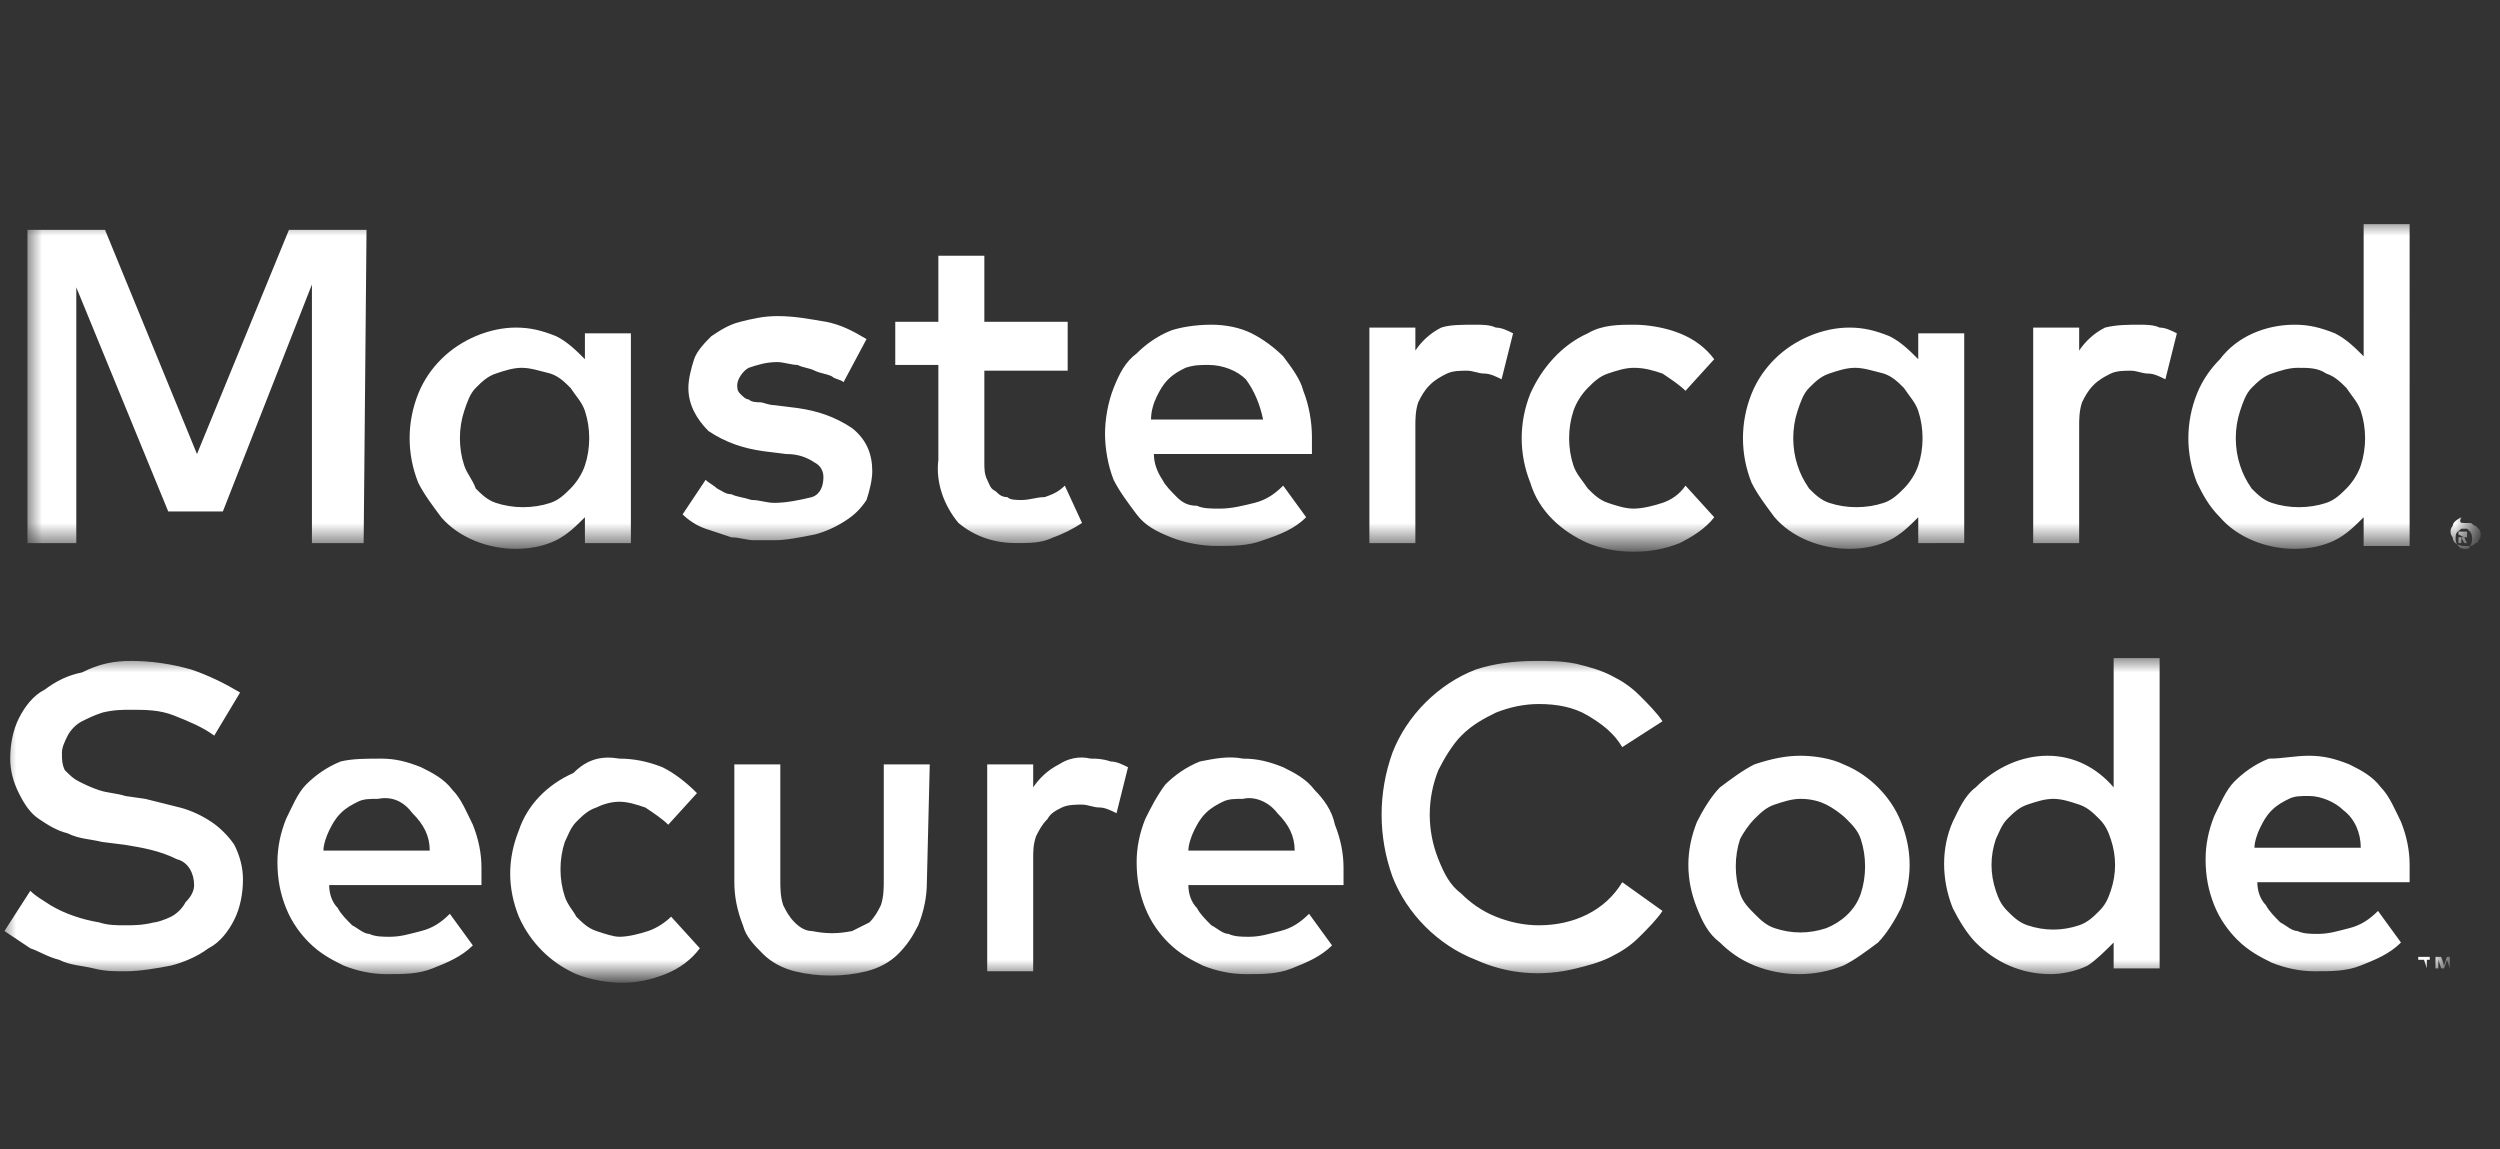 <svg version="1.1" id="Layer_1" xmlns="http://www.w3.org/2000/svg" x="0" y="0" viewBox="0 0 87 40" xml:space="preserve" enable-background="new 0 0 87 40"><rect x="0" y="0" width="87" height="40" fill="#333333" stroke="none"/><style>.st2{fill-rule:evenodd;clip-rule:evenodd;fill:#fff}</style><g id="Symbols"><g id="HD-Bikes-Desktop" transform="translate(-654 -280)"><g id="Group-8" transform="translate(649 273)"><path id="Rectangle-Copy" fill="none" d="M-.5 7h96v40h-96z"/><g id="mc_sc" transform="translate(1.755)"><defs><filter id="Adobe_OpacityMaskFilter" filterUnits="userSpaceOnUse" x="3.3" y="29.9" width="85.2" height="11"><feColorMatrix values="1 0 0 0 0 0 1 0 0 0 0 0 1 0 0 0 0 0 1 0"/></filter></defs><mask maskUnits="userSpaceOnUse" x="3.3" y="29.9" width="85.2" height="11" id="mask-2_1_"><g filter="url(#Adobe_OpacityMaskFilter)"><path id="path-1_1_" class="st2" d="M-.5 7.6h93v38h-93z"/></g></mask><path id="Shape" d="M10.7 32.6c-.4-.3-.9-.5-1.4-.7-.5-.2-1-.2-1.5-.2-.3 0-.6 0-1 .1-.3.1-.5.2-.7.3-.2.1-.4.3-.5.5-.1.2-.2.4-.2.6 0 .2 0 .4.1.6.2.2.3.3.5.4.2.1.4.2.7.3.3.1.6.1.9.2l.7.1 1.2.3c.4.1.8.3 1.1.5.3.2.6.5.8.8.2.4.3.8.3 1.2 0 .5-.1 1-.3 1.4-.2.4-.5.8-.9 1-.4.3-.9.5-1.3.6-.5.1-1.1.2-1.6.2-.4 0-.7 0-1.1-.1-.4-.1-.8-.1-1.2-.3-.4-.1-.7-.3-1-.4l-.9-.6.9-1.4c.2.2.4.3.7.5.5.3 1.1.5 1.7.6.3.1.6.1.9.1.3 0 .6 0 1-.1.1 0 .4-.1.6-.2.2-.1.4-.3.5-.5.2-.2.3-.4.3-.6 0-.4-.2-.8-.6-.9-.6-.3-1.2-.4-1.8-.5l-.8-.1c-.4-.1-.8-.1-1.2-.3-.4-.1-.7-.3-1-.5-.3-.2-.5-.5-.7-.9-.2-.4-.3-.8-.3-1.2 0-.5.1-1 .3-1.4.2-.4.5-.8.9-1 .4-.3.8-.5 1.3-.6.6-.3 1.1-.4 1.7-.4.7 0 1.4.1 2.1.3.6.2 1.2.5 1.7.8l-.9 1.5zm5.8.8c.5 0 .9.1 1.4.3.4.2.8.4 1.1.8.3.3.5.8.7 1.2.2.5.3 1 .3 1.5v.6h-5.3c0 .3.1.6.3.8.1.2.3.4.5.6.2.1.4.3.6.3.2.1.5.1.7.1.4 0 .7-.1 1.1-.2.4-.1.7-.3 1-.6l.8 1.1c-.4.4-.9.6-1.4.8-.5.2-1 .2-1.6.2-.5 0-1-.1-1.5-.3-.4-.2-.8-.4-1.2-.8-.3-.3-.6-.7-.8-1.2-.2-.5-.3-1-.3-1.6 0-.5.1-1 .3-1.5.2-.4.4-.9.7-1.2.3-.3.7-.6 1.2-.8.4-.1.9-.1 1.4-.1zm-.1 1.4c-.3 0-.5 0-.7.1-.2.1-.4.2-.6.4-.2.2-.3.4-.4.6-.1.2-.2.5-.2.7h3.7c0-.5-.2-.9-.6-1.3-.3-.4-.7-.6-1.2-.5zm8.4-1.4c.5 0 1 .1 1.5.3.4.2.8.5 1.2.9l-1 1.1c-.2-.2-.5-.4-.8-.6-.3-.1-.6-.2-.9-.2-.3 0-.6.1-.8.2-.3.1-.5.3-.7.5-.2.2-.3.5-.4.7-.2.6-.2 1.3 0 1.9.1.3.3.5.4.7.2.2.4.4.7.5.3.1.6.2.8.2.3 0 .7-.1 1-.2.3-.1.6-.3.8-.5l1 1.1c-.3.4-.7.7-1.2.9-.5.2-1 .3-1.5.3s-1.1-.1-1.6-.3c-.9-.4-1.6-1.1-2-2-.4-1-.4-2 0-3 .3-.9 1-1.6 1.9-2 .5-.5 1-.6 1.6-.5zm10.7 4.3c0 .5-.1 1-.3 1.5-.2.4-.4.7-.7 1-.3.3-.7.5-1.1.6-.8.2-1.7.2-2.5 0-.4-.1-.8-.3-1.1-.6-.3-.3-.6-.6-.7-1-.2-.5-.3-1-.3-1.5v-4.1h1.6v4c0 .3 0 .6.1.9.1.2.2.4.4.6.2.2.4.3.6.3.5.1.9.1 1.4 0l.6-.3c.2-.2.3-.4.4-.6.1-.3.1-.6.1-.9v-4h1.6l-.1 4.1zm5.7-4.3c.2 0 .4 0 .7.1.2 0 .4.1.6.2l-.4 1.6c-.2-.1-.4-.2-.6-.2-.2 0-.4-.1-.6-.1-.2 0-.5 0-.7.1-.2.1-.4.2-.5.4-.2.2-.3.4-.4.6-.1.3-.1.5-.1.8v3.9h-1.6v-7.2h1.6v.8c.2-.3.5-.6.9-.8.3-.2.7-.3 1.1-.2zm5.3 0c.5 0 .9.1 1.4.3.4.2.8.4 1.1.8.3.3.6.7.7 1.2.2.5.3 1 .3 1.5v.6h-5.4c0 .3.1.6.3.8.1.2.3.4.5.6.2.1.4.3.6.3.2.1.5.1.7.1.4 0 .7-.1 1.1-.2.4-.1.7-.3 1-.6l.8 1.1c-.4.4-.9.6-1.4.8-.5.2-1 .2-1.6.2-.5 0-1-.1-1.5-.3-.4-.2-.8-.4-1.2-.8-.3-.3-.6-.7-.8-1.2-.2-.5-.3-1-.3-1.6 0-.5.1-1 .3-1.5.2-.4.4-.8.7-1.2.3-.3.7-.6 1.2-.8.5-.1 1-.2 1.5-.1zm0 1.4c-.3 0-.5 0-.7.1-.2.1-.4.2-.6.4-.2.2-.3.4-.4.6-.1.2-.2.5-.2.7h3.7c0-.5-.2-.9-.6-1.3-.3-.4-.8-.6-1.2-.5zM56.7 30c.5 0 .9 0 1.4.1.4.1.8.2 1.2.4.4.2.7.4 1 .7.3.3.6.6.8.9l-1.4.9c-.3-.5-.7-.8-1.2-1.1-.5-.3-1.1-.4-1.7-.4-.5 0-1 .1-1.5.3-.4.2-.8.4-1.2.8-.3.3-.6.8-.8 1.2-.4 1-.4 2.1 0 3.1.2.5.4.9.8 1.2.3.3.7.6 1.2.8.5.2 1 .3 1.5.3 1.2 0 2.3-.5 2.9-1.5l1.4 1c-.2.3-.5.6-.8.9-.3.3-.6.5-1 .7-.4.2-.8.3-1.2.4-1.2.3-2.4.2-3.5-.3-1.3-.5-2.4-1.6-2.9-2.9-.5-1.4-.5-2.9 0-4.3.5-1.3 1.6-2.4 2.9-2.9.6-.2 1.3-.3 2.1-.3zm9.2 3.3c.5 0 1.1.1 1.5.3.5.2.9.5 1.2.8.3.3.6.7.8 1.2.4 1 .4 2 0 3-.2.4-.5.9-.8 1.2-.4.3-.8.6-1.2.8-1 .4-2.1.4-3.1 0-.5-.2-.9-.5-1.2-.8-.4-.3-.6-.7-.8-1.2-.4-1-.4-2 0-3 .2-.4.5-.9.8-1.2.4-.3.8-.6 1.2-.8.6-.2 1.1-.3 1.6-.3zm0 1.5c-.3 0-.6.1-.9.2-.3.1-.5.3-.7.5-.2.2-.4.5-.5.7-.2.6-.2 1.3 0 1.9.1.3.3.5.5.7.2.2.4.4.7.5.6.2 1.2.2 1.8 0 .5-.2 1-.6 1.2-1.2.2-.6.2-1.3 0-1.9-.1-.3-.3-.5-.5-.7-.2-.2-.5-.4-.7-.5-.2-.1-.5-.2-.9-.2zm8.6-1.5c.9 0 1.7.4 2.3 1.1v-4.5h1.6v10.8h-1.6v-.9c-.3.3-.6.6-.9.8-.4.2-.9.3-1.3.3-1 0-1.9-.4-2.6-1.1-.3-.3-.6-.8-.8-1.2-.4-1-.4-2.1 0-3 .2-.4.4-.9.8-1.2.7-.7 1.6-1.1 2.5-1.1zm.2 1.5c-.3 0-.6.1-.9.2-.3.1-.5.3-.7.5-.2.2-.3.5-.4.7-.2.6-.2 1.2 0 1.8.1.3.2.5.4.7.2.2.4.4.7.5.6.2 1.2.2 1.8 0 .3-.1.5-.3.7-.5.2-.2.3-.4.4-.7.2-.6.2-1.2 0-1.8-.1-.3-.2-.5-.4-.7-.2-.2-.4-.4-.7-.5-.3-.1-.6-.2-.9-.2zm8.9-1.5c.5 0 .9.1 1.4.3.4.2.8.4 1.1.8.3.3.5.8.7 1.2.2.5.3 1 .3 1.5v.6h-5.3c0 .3.1.6.3.8.1.2.3.4.5.6.2.1.4.3.6.3.2.1.5.1.7.1.4 0 .7-.1 1.1-.2.4-.1.7-.3 1-.6l.8 1.1c-.4.4-.9.6-1.4.8-.5.2-1 .2-1.6.2-.5 0-1-.1-1.5-.3-.4-.2-.8-.4-1.2-.8-.3-.3-.6-.7-.8-1.2-.2-.5-.3-1-.3-1.6 0-.5.1-1 .3-1.5.2-.4.4-.9.7-1.2.3-.3.7-.6 1.2-.8.5 0 .9-.1 1.4-.1zm4.1 7.4v-.3h.1v-.1h-.4v.1h.2l.1.3zm.8 0v-.4h-.1l-.1.3-.1-.3H88v.4h.1v-.3l.1.3h.1l.1-.3.1.3zm-4.9-6c-.3 0-.5 0-.7.1-.2.1-.4.2-.6.4-.2.2-.3.4-.4.6-.1.2-.2.5-.2.7h3.7c0-.5-.2-1-.6-1.3-.3-.3-.8-.5-1.2-.5z" mask="url(#mask-2_1_)" fill="#fff"/><defs><filter id="Adobe_OpacityMaskFilter_1_" filterUnits="userSpaceOnUse" x="4.2" y="14.7" width="85.3" height="11.5"><feColorMatrix values="1 0 0 0 0 0 1 0 0 0 0 0 1 0 0 0 0 0 1 0"/></filter></defs><mask maskUnits="userSpaceOnUse" x="4.2" y="14.7" width="85.3" height="11.5" id="mask-2_2_"><g filter="url(#Adobe_OpacityMaskFilter_1_)"><path id="path-1_2_" class="st2" d="M-.5 7.6h93v38h-93z"/></g></mask><path d="M15.9 25.9h-1.8v-9L11 24.8H9.1L5.9 17v8.9H4.2V15h2.7l3.2 7.8 3.2-7.8H16l-.1 10.9zm9.3 0h-1.6V25c-.3.3-.6.6-1 .8-.4.2-.9.3-1.4.3-1 0-2-.4-2.6-1.1-.3-.4-.6-.8-.8-1.2-.4-1-.4-2.1 0-3.1.2-.5.5-.9.8-1.2.7-.7 1.7-1.1 2.6-1.1.5 0 .9.1 1.4.3.4.2.7.5 1 .8v-.9h1.6v7.3zm-3.8-6.1c-.3 0-.6.1-.9.2-.3.1-.5.3-.7.5-.2.2-.3.5-.4.8-.2.6-.2 1.3 0 1.9.1.3.3.5.4.8.2.2.4.4.7.5.6.2 1.3.2 1.9 0 .3-.1.5-.3.7-.5.2-.2.4-.5.5-.8.2-.6.2-1.3 0-1.9-.1-.3-.3-.5-.5-.8-.2-.2-.4-.4-.7-.5-.4-.1-.7-.2-1-.2zm11.2.5c-.1-.1-.3-.1-.4-.2-.2-.1-.4-.1-.6-.2-.2-.1-.4-.1-.6-.2-.2 0-.5-.1-.7-.1-.4 0-.7.1-1 .2-.2.1-.4.4-.4.6 0 .1 0 .2.1.3.1.1.2.2.3.2.1.1.3.1.4.1.1 0 .3.1.5.1l.8.1c.7.1 1.3.3 1.9.7.5.4.7.9.7 1.5 0 .3-.1.7-.2 1-.2.3-.4.5-.7.7-.3.2-.7.4-1.1.5-.5.1-1 .2-1.4.2h-.7c-.3 0-.5-.1-.8-.1l-.9-.3c-.3-.1-.6-.3-.8-.5l.8-1.2c.1.1.3.2.4.3.2.1.3.2.5.2.2.1.4.1.7.2.3 0 .5.1.8.1.4 0 .9-.1 1.3-.2.3-.1.4-.4.4-.7 0-.2-.1-.4-.3-.5-.3-.2-.6-.3-1-.3l-.8-.1c-.7-.1-1.3-.3-1.9-.7-.4-.4-.7-.9-.7-1.5 0-.3.1-.7.2-1 .1-.3.4-.6.6-.8.3-.2.6-.4 1-.5.4-.1.8-.2 1.3-.2.6 0 1.1.1 1.7.2.5.1.9.3 1.4.6l-.8 1.5zm7.8-.4h-2.9v3.2c0 .2 0 .4.1.6.1.2.1.3.3.4.1.1.2.2.4.2.1.1.3.1.5.1.3 0 .5-.1.8-.1.3-.1.5-.2.7-.4l.6 1.3c-.3.2-.7.4-1 .5-.4.2-.8.2-1.3.2-.7 0-1.4-.2-2-.7-.5-.6-.8-1.4-.7-2.2v-3.3h-1.5v-1.5h1.5v-2.3h1.6v2.3h2.9v1.7zm5-1.6c.5 0 1 .1 1.4.3.4.2.8.5 1.1.8.3.4.6.8.7 1.2.2.5.3 1.1.3 1.6v.6h-5.5c0 .3.1.6.3.9.1.2.3.4.5.6.2.2.4.3.7.3.2.1.5.1.8.1.4 0 .8-.1 1.2-.2.4-.1.7-.3 1-.6l.8 1.1c-.4.4-.9.6-1.5.8-.5.2-1.1.2-1.6.2s-1.1-.1-1.6-.3c-.5-.2-.9-.4-1.2-.8-.3-.4-.6-.8-.8-1.2-.2-.5-.3-1.1-.3-1.6s.1-1.1.3-1.6c.2-.5.4-.9.8-1.2.3-.3.7-.6 1.2-.8.3-.1.8-.2 1.4-.2zm-.1 1.4c-.3 0-.5 0-.8.1-.2.1-.4.2-.6.4-.2.2-.3.4-.4.6-.1.2-.2.5-.2.8h3.9c-.1-.5-.3-1-.6-1.4-.3-.3-.8-.5-1.3-.5zm9.3-1.4c.2 0 .5 0 .7.1.2 0 .4.1.6.2l-.4 1.6c-.2-.1-.4-.2-.6-.2-.2 0-.4-.1-.6-.1-.2 0-.5 0-.7.1-.2.1-.4.2-.6.4-.2.2-.3.4-.4.6-.1.3-.1.6-.1.8v4.1h-1.6v-7.5h1.6v.8c.2-.3.5-.6.9-.8.3-.1.7-.1 1.2-.1zm5.5 0c.5 0 1.1.1 1.6.3.5.2.9.5 1.2.9l-1 1.1c-.2-.2-.5-.4-.8-.6-.3-.1-.6-.2-1-.2-.3 0-.6.1-.9.2-.3.1-.5.3-.7.5-.2.2-.4.5-.5.8-.2.6-.2 1.3 0 1.9.1.3.3.5.5.8.2.2.4.4.7.5.3.1.6.2.9.2.3 0 .7-.1 1-.2.3-.1.6-.3.8-.6l1 1.1c-.3.4-.8.7-1.2.9-.5.2-1 .3-1.6.3-.6 0-1.1-.1-1.6-.3-.9-.4-1.7-1.1-2-2.1-.4-1-.4-2.1 0-3.1.4-.9 1.1-1.7 2-2.1.5-.3 1.1-.3 1.6-.3zm11.5 7.6H70V25c-.3.3-.6.6-1 .8-.4.2-.9.3-1.4.3-1 0-2-.4-2.6-1.1-.3-.4-.6-.8-.8-1.2-.4-1-.4-2.1 0-3.1.2-.5.5-.9.8-1.2.7-.7 1.7-1.1 2.6-1.1.5 0 .9.1 1.4.3.4.2.7.5 1 .8v-.9h1.6v7.3zm-3.8-6.1c-.3 0-.6.1-.9.2-.3.1-.5.3-.7.5-.2.2-.3.5-.4.8-.2.6-.2 1.3 0 1.9.1.3.2.5.4.8.2.2.4.4.7.5.6.2 1.3.2 1.9 0 .3-.1.5-.3.7-.5.2-.2.4-.5.5-.8.2-.6.2-1.3 0-1.9-.1-.3-.3-.5-.5-.8-.2-.2-.4-.4-.7-.5-.4-.1-.7-.2-1-.2zm9.9-1.5c.2 0 .5 0 .7.1.2 0 .4.1.6.2l-.4 1.6c-.2-.1-.4-.2-.6-.2-.2 0-.4-.1-.6-.1-.2 0-.5 0-.7.1-.2.1-.4.2-.6.4-.2.2-.3.4-.4.6-.1.3-.1.6-.1.8v4.1H74v-7.5h1.6v.8c.2-.3.5-.6.9-.8.4-.1.8-.1 1.2-.1zm5.4 0c.5 0 .9.1 1.4.3.4.2.7.5 1 .8v-4.6h1.6V26h-1.6v-1c-.3.3-.6.6-1 .8-.4.2-.9.3-1.4.3-1 0-2-.4-2.6-1.1-.4-.4-.6-.8-.8-1.2-.4-1-.4-2.1 0-3.1.2-.5.5-.9.8-1.2.6-.8 1.6-1.2 2.6-1.2zm5.9 6.9h.2c.1 0 .1.1.2.1l.1.1c.1.1.1.3 0 .4 0 .1-.1.1-.1.1s-.1.1-.2.1H89c-.2 0-.4-.1-.4-.3-.1-.1-.1-.3 0-.4 0-.1.1-.2.3-.3-.1.2 0 .2.1.2zm0 .9h.1s.1 0 .1-.1c.1-.1.1-.4 0-.5l-.1-.1h-.2c-.1.1-.2.1-.2.3 0 .1 0 .2.1.3l.1.1c0-.1 0 0 .1 0zm0-.6h.1v.2H89l.1.2H89l-.1-.2v.2h-.1v-.4h.2zm-.2.1v.1h.2l-.2-.1zm-5.6-5.8c-.3 0-.6.1-.9.2-.3.1-.5.3-.7.5-.2.2-.3.5-.4.8-.2.6-.2 1.3 0 1.9.1.3.2.5.4.8.2.2.4.4.7.5.6.2 1.3.2 1.9 0 .3-.1.5-.3.7-.5.2-.2.4-.5.5-.8.2-.6.2-1.3 0-1.9-.1-.3-.3-.5-.5-.8-.2-.2-.4-.4-.7-.5-.3-.2-.6-.2-1-.2z" mask="url(#mask-2_2_)" fill="#fff"/></g></g></g></g></svg>